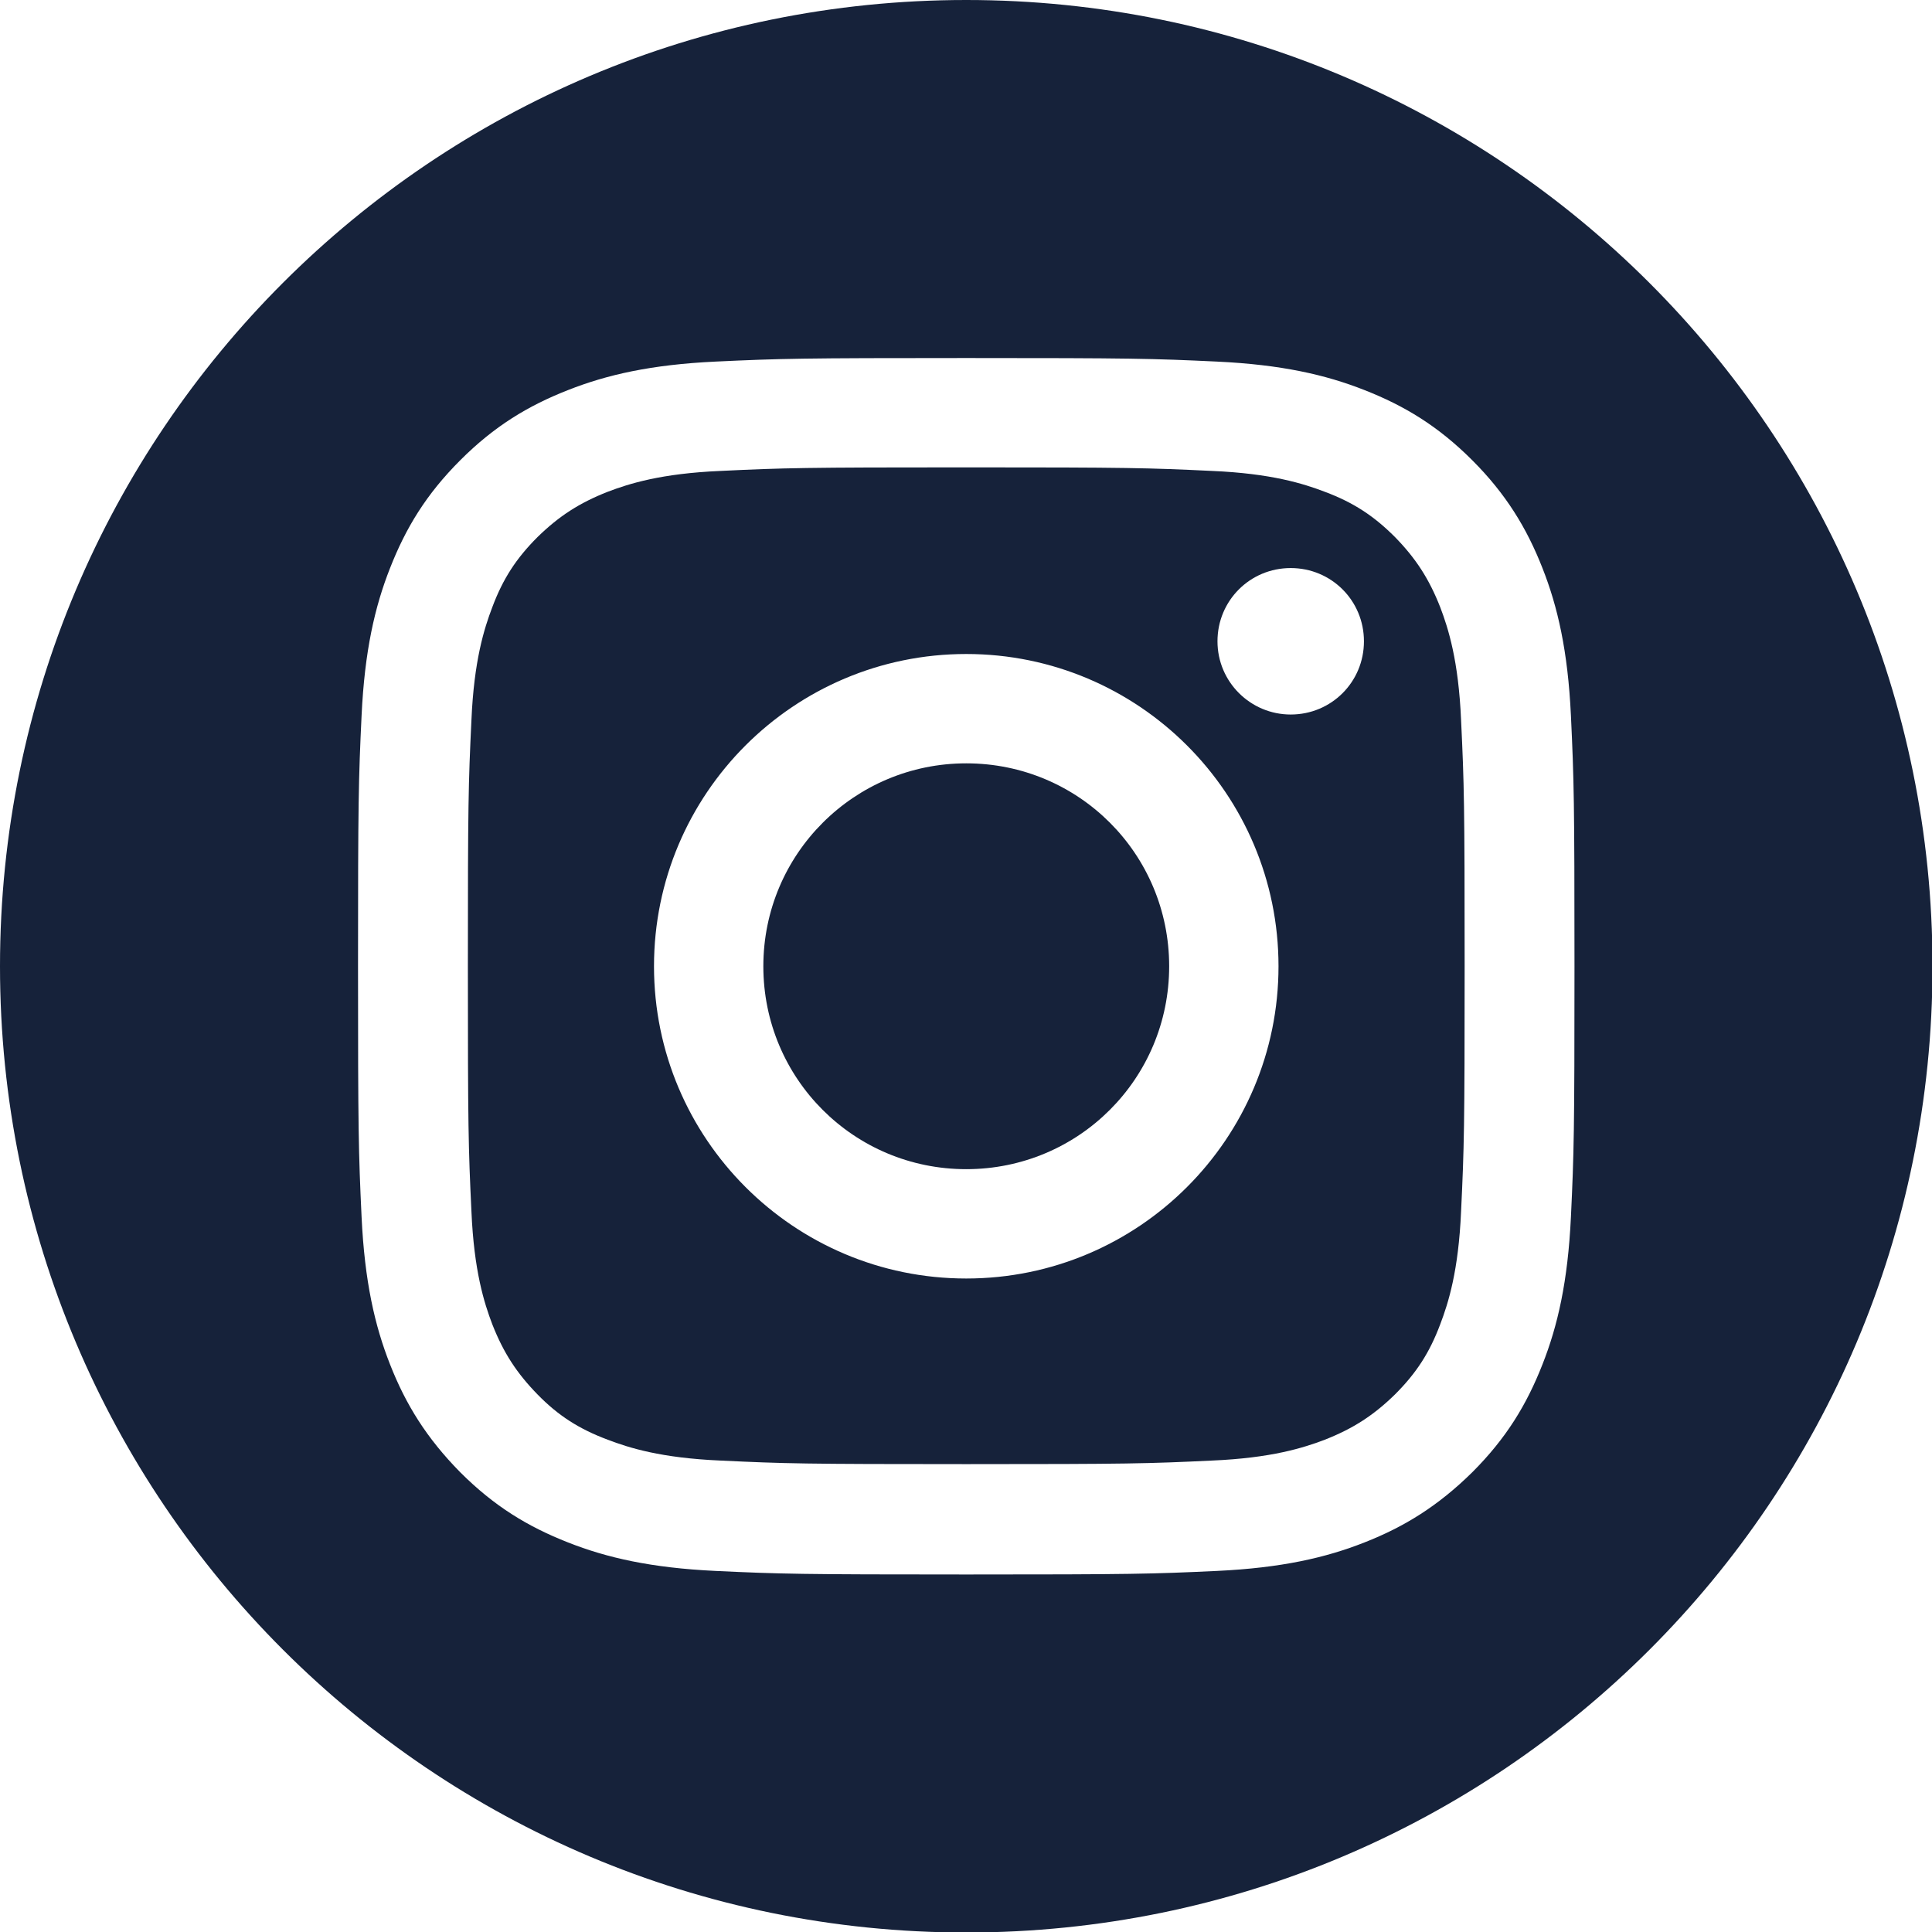 <?xml version="1.0" encoding="UTF-8"?><svg id="uuid-ed18750c-37c7-4bed-a823-9a39fca285c0" xmlns="http://www.w3.org/2000/svg" viewBox="0 0 37.99 37.99"><path d="m28.32,11.94c-.22-.56-.48-.96-.89-1.38-.42-.42-.82-.68-1.38-.89-.42-.16-1.05-.36-2.22-.41-1.26-.06-1.64-.07-4.83-.07s-3.57.01-4.83.07c-1.17.05-1.8.25-2.22.41-.56.22-.96.48-1.38.89-.42.42-.68.82-.89,1.38-.16.42-.36,1.05-.41,2.22-.06,1.26-.07,1.64-.07,4.83s.01,3.57.07,4.83c.05,1.17.25,1.8.41,2.22.22.56.48.96.89,1.38s.82.68,1.38.89c.42.16,1.05.36,2.22.41,1.26.06,1.64.07,4.83.07s3.57-.01,4.83-.07c1.17-.05,1.8-.25,2.22-.41.56-.22.96-.48,1.38-.89.42-.42.68-.82.89-1.38.16-.42.36-1.05.41-2.22.06-1.26.07-1.64.07-4.83s-.01-3.57-.07-4.83c-.05-1.17-.25-1.8-.41-2.22Zm-9.32,13.2c-3.39,0-6.14-2.75-6.14-6.14s2.75-6.14,6.14-6.14,6.14,2.75,6.14,6.14-2.75,6.14-6.14,6.14Zm6.38-11.09c-.79,0-1.44-.64-1.44-1.44s.64-1.44,1.44-1.44,1.44.64,1.44,1.44-.64,1.44-1.44,1.44Z" style="fill:#16223a; stroke-width:0px;"/><path d="m19,15.01c-2.2,0-3.99,1.78-3.99,3.99s1.78,3.99,3.99,3.99,3.99-1.78,3.99-3.99-1.78-3.99-3.99-3.99Z" style="fill:#16223a; stroke-width:0px;"/><path d="m19,0C8.5,0,0,8.5,0,19s8.5,19,19,19,19-8.5,19-19S29.49,0,19,0Zm11.89,23.93c-.06,1.27-.26,2.14-.56,2.9-.31.79-.71,1.45-1.38,2.12-.67.66-1.33,1.07-2.12,1.38-.76.3-1.63.5-2.9.56-1.28.06-1.68.07-4.93.07s-3.66-.01-4.93-.07c-1.27-.06-2.14-.26-2.9-.56-.79-.31-1.45-.71-2.12-1.38-.66-.67-1.07-1.33-1.38-2.12-.3-.76-.5-1.63-.56-2.9-.06-1.28-.07-1.68-.07-4.93s.01-3.66.07-4.93c.06-1.27.26-2.14.56-2.9.31-.79.71-1.45,1.38-2.12s1.33-1.07,2.12-1.38c.76-.3,1.63-.5,2.9-.56,1.28-.06,1.68-.07,4.93-.07s3.66.01,4.93.07c1.27.06,2.14.26,2.9.56.79.31,1.45.71,2.12,1.38.66.66,1.07,1.33,1.38,2.12.3.76.5,1.63.56,2.9.06,1.28.07,1.68.07,4.93s-.01,3.66-.07,4.93Z" style="fill:#16223a; stroke-width:0px;"/></svg>